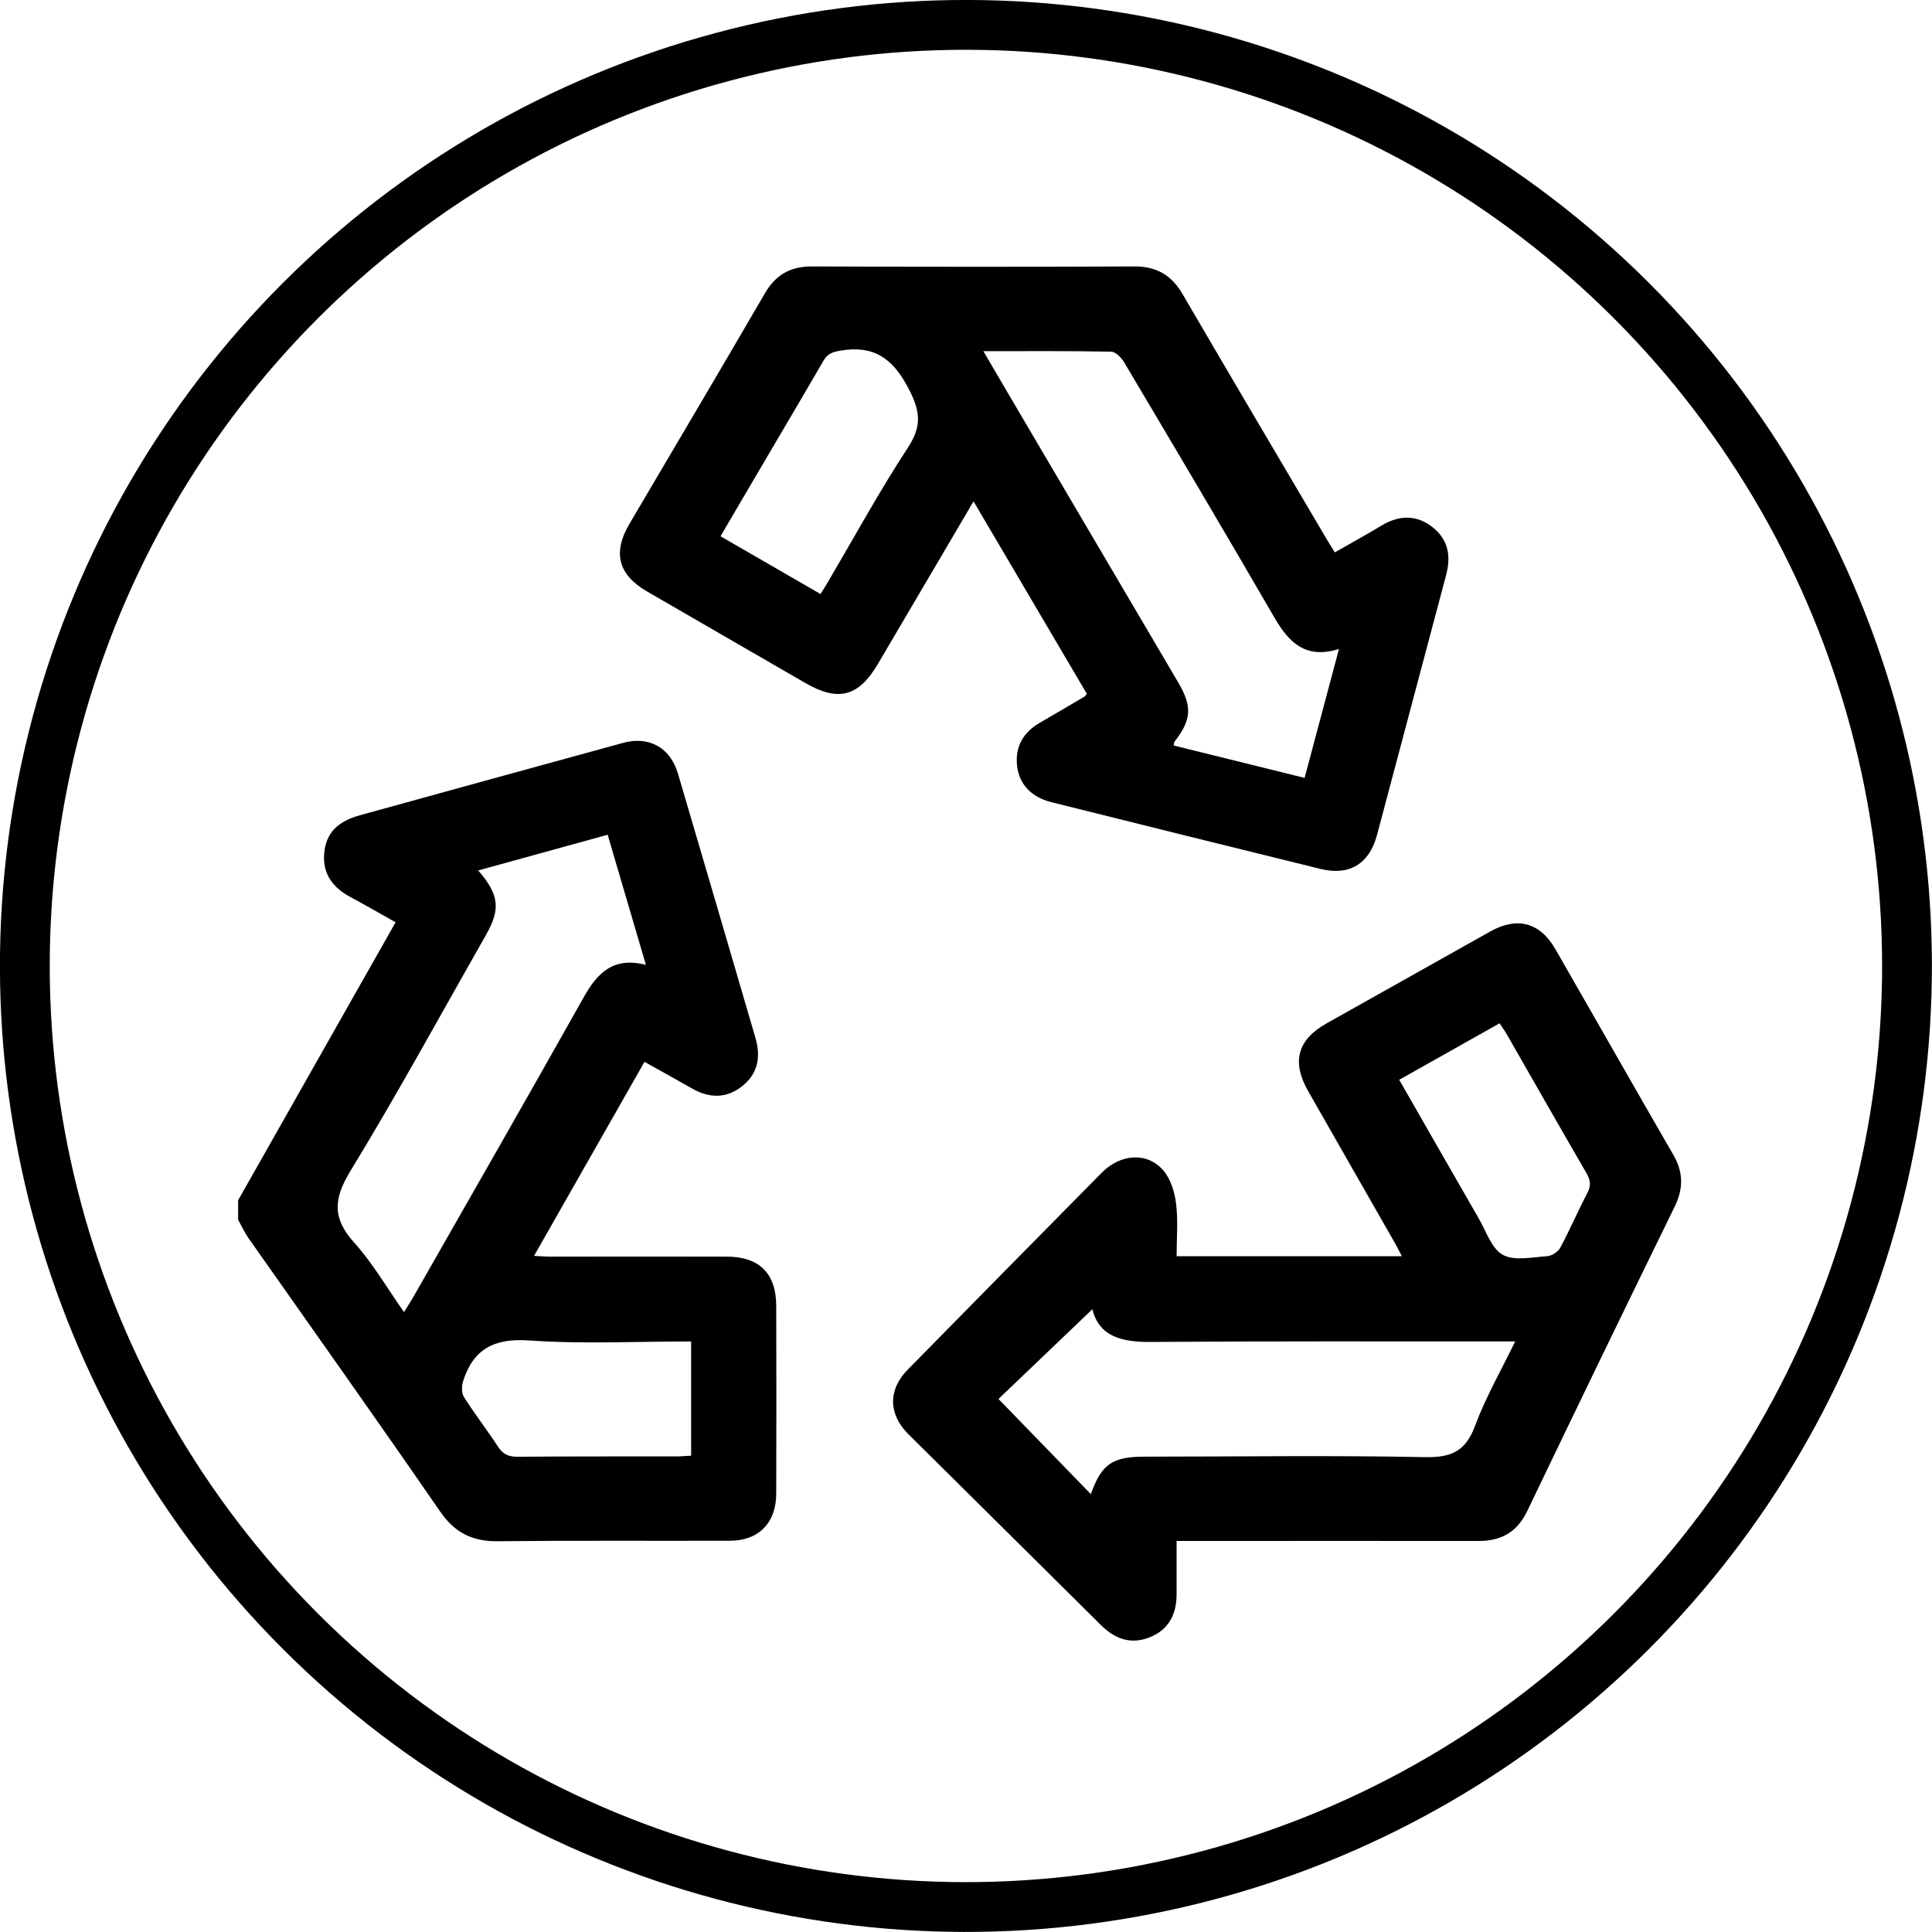<svg xmlns="http://www.w3.org/2000/svg" id="Calque_1" viewBox="0 0 232.77 232.77"><defs><style>.cls-1{fill:none;stroke:#000;stroke-width:6px;}.cls-2{stroke-width:0px;}</style></defs><circle class="cls-1" cx="116.38" cy="116.38" r="113.38" transform="translate(-48.21 116.38) rotate(-45)"></circle><path class="cls-2" d="m83.28,161.62c-6.63,0-13.1.33-19.51-.12-4.22-.29-6.74,1.01-7.98,4.92-.18.58-.19,1.42.11,1.9,1.3,2.05,2.8,3.98,4.13,6.02.61.93,1.32,1.18,2.38,1.17,6.39-.05,12.78-.03,19.18-.04.54,0,1.08-.06,1.68-.09v-13.75Zm-25.66-56.74c2.54,2.93,2.71,4.66.9,7.82-5.4,9.48-10.62,19.07-16.3,28.38-2.05,3.35-2.2,5.7.46,8.64,2.24,2.48,3.94,5.45,6,8.37.45-.74.78-1.25,1.09-1.78,6.86-12.03,13.76-24.05,20.54-36.13,1.65-2.95,3.58-4.95,7.51-3.93-1.58-5.39-3.09-10.5-4.61-15.68-5.32,1.47-10.38,2.86-15.58,4.3m-28.92,39.7c6.29-11.1,12.58-22.21,18.95-33.45-1.86-1.05-3.62-2.06-5.4-3.02-2.14-1.14-3.42-2.79-3.2-5.3.21-2.41,1.58-3.83,4.31-4.58,10.57-2.92,21.14-5.83,31.71-8.72,3.1-.85,5.67.57,6.59,3.67,3.14,10.62,6.24,21.26,9.35,31.89.66,2.26.31,4.29-1.61,5.81-1.9,1.5-3.94,1.46-6.02.28-1.86-1.06-3.73-2.09-5.74-3.22-4.42,7.78-8.81,15.46-13.31,23.38.79.04,1.38.09,1.98.09,7.07,0,14.15-.02,21.22,0,3.94,0,5.98,2.02,5.98,5.95.02,7.53.03,15.06,0,22.58,0,3.53-2.09,5.68-5.54,5.7-9.34.03-18.69-.04-28.02.06-3.06.03-5.16-1.01-6.94-3.59-7.61-11.04-15.38-21.97-23.09-32.94-.48-.69-.83-1.46-1.24-2.21v-2.38Z"></path><path class="cls-2" d="m86.81,64.61c4.05,2.34,8.01,4.62,12.05,6.96.34-.55.64-1.02.92-1.5,3.18-5.41,6.2-10.94,9.63-16.18,1.69-2.59,1.46-4.38.06-7.06-1.91-3.69-4.23-5.29-8.3-4.57-.94.17-1.49.39-1.96,1.21-3.04,5.23-6.13,10.44-9.19,15.66-1.06,1.79-2.1,3.59-3.21,5.48m31.67-22.29c1.41,2.4,2.63,4.49,3.86,6.58,6.54,11.11,13.09,22.22,19.62,33.33,1.7,2.9,1.59,4.5-.44,7.11-.09.11-.07.3-.11.48,5.23,1.3,10.42,2.58,15.77,3.9,1.38-5.19,2.73-10.23,4.14-15.53-3.99,1.24-6-.74-7.74-3.72-5.98-10.33-12.07-20.58-18.16-30.85-.33-.54-1.01-1.24-1.53-1.25-5.03-.1-10.06-.06-15.42-.06m-1.18,18.1c-3.96,6.74-7.74,13.17-11.53,19.6-2.32,3.93-4.77,4.57-8.73,2.28-6.36-3.68-12.73-7.35-19.09-11.04-3.46-2.01-4.14-4.66-2.12-8.11,5.45-9.26,10.93-18.5,16.33-27.79,1.3-2.24,3.07-3.26,5.67-3.25,12.96.05,25.92.06,38.88,0,2.68,0,4.46,1.07,5.79,3.35,5.72,9.82,11.51,19.6,17.28,29.39.31.53.64,1.05,1.05,1.71,1.91-1.1,3.78-2.11,5.61-3.22,2.11-1.27,4.19-1.36,6.16.18,1.92,1.51,2.25,3.52,1.63,5.81-2.78,10.42-5.54,20.86-8.32,31.29-.94,3.49-3.34,4.93-6.8,4.08-10.81-2.66-21.61-5.34-32.41-8.04-2.4-.59-3.9-2.14-4.15-4.37-.26-2.33.74-4.05,2.75-5.21,1.81-1.04,3.61-2.11,5.41-3.17.05-.03.07-.09.25-.3-4.47-7.6-8.99-15.26-13.66-23.2"></path><path class="cls-2" d="m168.57,130.08c3.24,5.64,6.39,11.18,9.58,16.7.9,1.54,1.54,3.64,2.91,4.4,1.38.77,3.52.29,5.32.17.57-.03,1.34-.52,1.6-1.02,1.15-2.13,2.1-4.38,3.23-6.52.49-.91.45-1.58-.07-2.47-3.23-5.56-6.41-11.16-9.61-16.74-.24-.42-.54-.82-.86-1.31-4.06,2.29-8.03,4.52-12.1,6.81m-37.14,49.91c1.29-3.62,2.58-4.51,6.5-4.51,11.26,0,22.54-.17,33.79.06,3.18.06,4.88-.75,6-3.78,1.27-3.42,3.11-6.62,4.83-10.16h-2.08c-13.92,0-27.85-.04-41.77.06-3.46.03-6.26-.59-7.09-3.94-3.82,3.65-7.69,7.35-11.31,10.81,3.74,3.86,7.43,7.66,11.12,11.46m10.34,5.66v6.38c0,2.42-.93,4.31-3.28,5.23-2.27.88-4.16.18-5.85-1.5-7.7-7.66-15.45-15.3-23.16-22.96-2.45-2.42-2.5-5.37-.11-7.8,7.78-7.91,15.56-15.82,23.36-23.71,2.3-2.34,5.55-2.54,7.48-.25.86,1.03,1.33,2.59,1.5,3.98.25,2.05.06,4.15.06,6.31h27.14c-.33-.63-.57-1.12-.84-1.59-3.47-6.09-6.96-12.18-10.43-18.26-2.05-3.58-1.32-6.23,2.23-8.22,6.56-3.68,13.12-7.37,19.68-11.05,3.27-1.83,6.01-1.1,7.87,2.15,4.74,8.24,9.42,16.5,14.18,24.73,1.22,2.1,1.26,4.06.18,6.26-5.96,12.19-11.88,24.4-17.74,36.63-1.23,2.58-3.13,3.67-5.92,3.66-11.38-.02-22.76,0-34.14,0h-2.22"></path></svg>